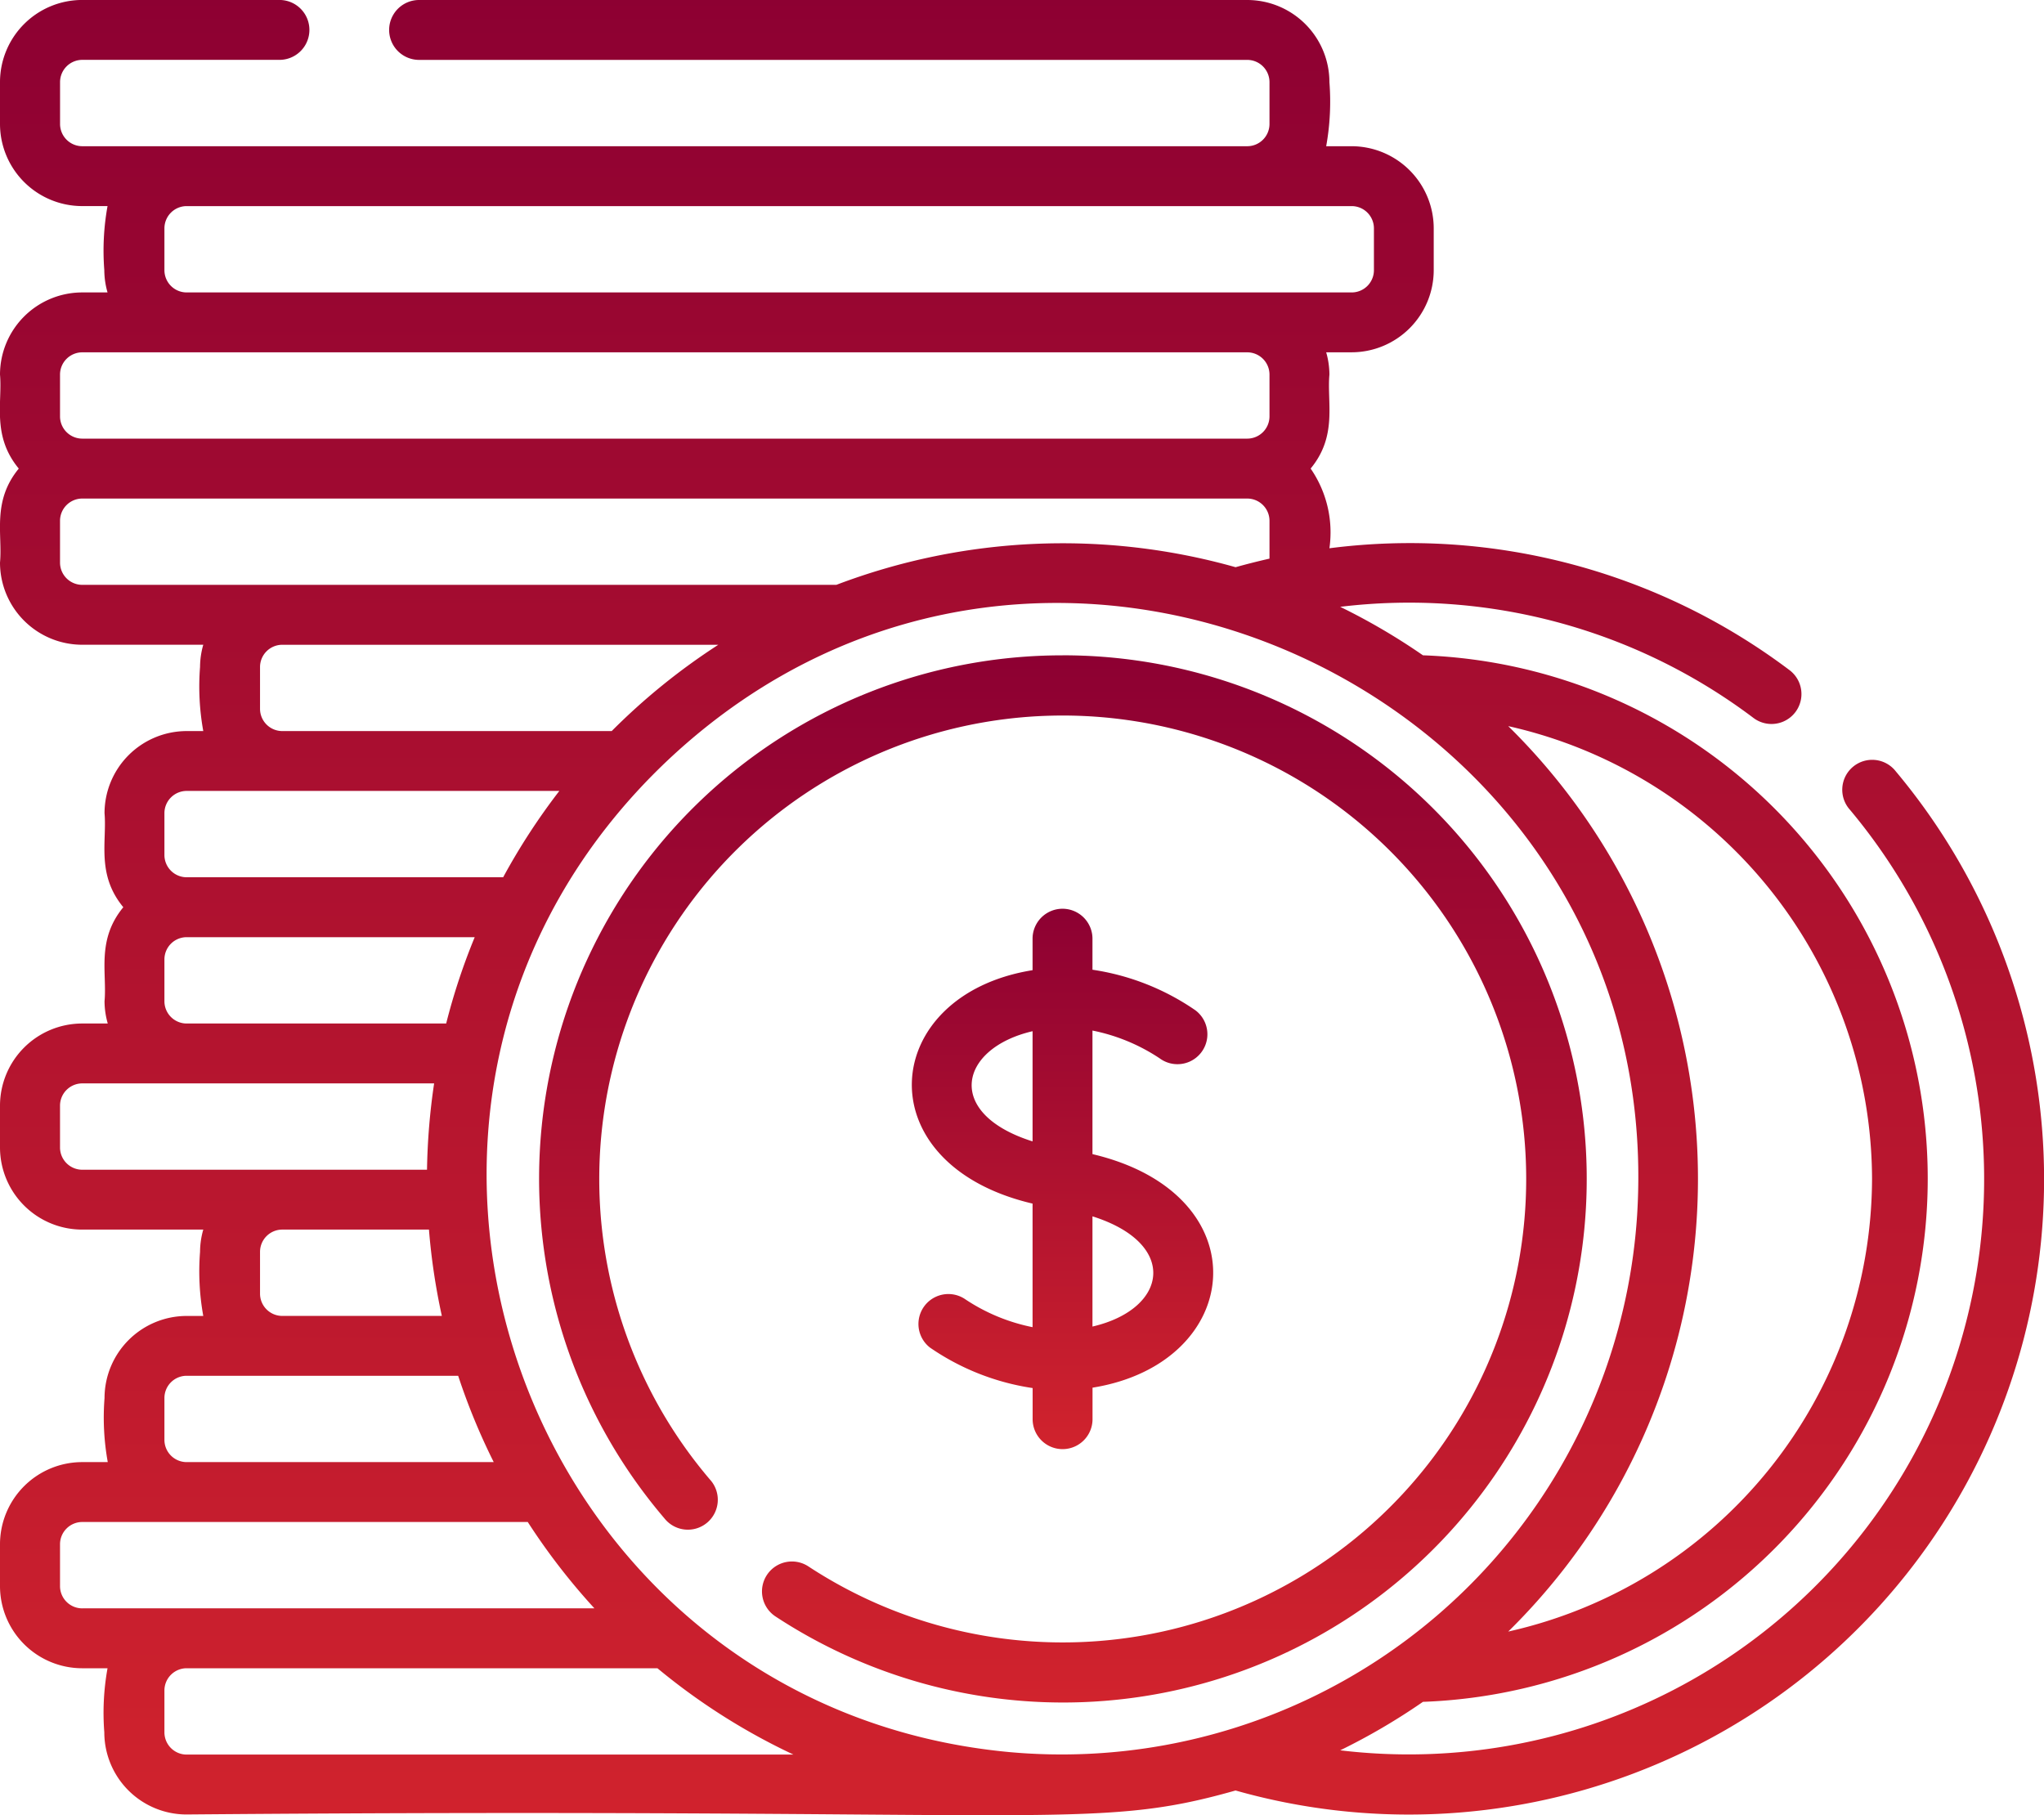 <?xml version="1.0" encoding="UTF-8"?>
<svg xmlns="http://www.w3.org/2000/svg" xmlns:xlink="http://www.w3.org/1999/xlink" width="63.238" height="56.162" viewBox="0 0 63.238 56.162">
  <defs>
    <linearGradient id="linear-gradient" x1="0.5" x2="0.5" y2="1" gradientUnits="objectBoundingBox">
      <stop offset="0" stop-color="#8d0032"></stop>
      <stop offset="1" stop-color="#d1232d"></stop>
    </linearGradient>
  </defs>
  <g id="coins" transform="translate(0 -28.646)">
    <g id="Group_52" data-name="Group 52" transform="translate(28.212 56.76)">
      <g id="Group_51" data-name="Group 51">
        <path id="Path_155" data-name="Path 155" d="M234,263.865v-3.823a5.793,5.793,0,0,1,2.077.858.926.926,0,1,0,1.105-1.487A7.554,7.554,0,0,0,234,258.16V257.2a.926.926,0,1,0-1.853,0v.974c-4.747.763-5.209,6,0,7.222v3.823a5.8,5.8,0,0,1-2.076-.859.926.926,0,0,0-1.1,1.489,7.546,7.546,0,0,0,3.178,1.254v.963a.926.926,0,0,0,1.853,0v-.975C238.712,270.334,239.24,265.1,234,263.865Zm-1.853-.394c-2.735-.862-2.28-2.878,0-3.409ZM234,269.2v-3.41C236.676,266.635,236.336,268.658,234,269.2Z" transform="translate(-228.413 -256.271)" fill="url(#linear-gradient)"></path>
      </g>
    </g>
    <g id="Group_54" data-name="Group 54" transform="translate(0 28.646)">
      <g id="Group_53" data-name="Group 53">
        <path id="Path_156" data-name="Path 156" d="M58.654,52.513A.926.926,0,1,0,57.234,53.7a17.8,17.8,0,0,1-15.77,29.1,19.667,19.667,0,0,0,2.56-1.5,16.2,16.2,0,0,0,0-32.379,19.691,19.691,0,0,0-2.56-1.5,17.692,17.692,0,0,1,12.787,3.439.926.926,0,1,0,1.113-1.481A19.515,19.515,0,0,0,41.13,45.609a3.475,3.475,0,0,0-.581-2.466c.838-1.016.5-2.034.581-2.909a2.529,2.529,0,0,0-.1-.688h.786a2.544,2.544,0,0,0,2.541-2.541V35.711a2.544,2.544,0,0,0-2.541-2.541h-.786a7.766,7.766,0,0,0,.1-1.983,2.544,2.544,0,0,0-2.541-2.541H12.966a.926.926,0,0,0,0,1.853H38.588a.689.689,0,0,1,.688.689v1.294a.689.689,0,0,1-.688.688H2.546a.689.689,0,0,1-.688-.688V31.187a.689.689,0,0,1,.688-.689h6.1a.926.926,0,1,0,0-1.853h-6.1A2.544,2.544,0,0,0,0,31.187v1.294a2.544,2.544,0,0,0,2.541,2.541h.786a7.76,7.76,0,0,0-.1,1.983,2.53,2.53,0,0,0,.1.689H2.545A2.544,2.544,0,0,0,0,40.235c.077.874-.258,1.893.581,2.909C-.254,44.16.082,45.177,0,46.053a2.544,2.544,0,0,0,2.541,2.541H6.289a2.53,2.53,0,0,0-.1.688,7.765,7.765,0,0,0,.1,1.983H5.775a2.544,2.544,0,0,0-2.541,2.541c.077.874-.258,1.893.581,2.909-.838,1.016-.5,2.034-.581,2.909a2.53,2.53,0,0,0,.1.689H2.545A2.544,2.544,0,0,0,0,62.854v1.294a2.544,2.544,0,0,0,2.541,2.541H6.289a2.53,2.53,0,0,0-.1.689,7.766,7.766,0,0,0,.1,1.983H5.775A2.544,2.544,0,0,0,3.234,71.9a7.765,7.765,0,0,0,.1,1.983H2.545A2.544,2.544,0,0,0,0,76.425V77.72a2.544,2.544,0,0,0,2.541,2.541h.786a7.76,7.76,0,0,0-.1,1.983,2.544,2.544,0,0,0,2.541,2.541c26.909-.227,27.951.536,32.458-.742A19.655,19.655,0,0,0,58.654,52.513Zm-.736,12.606A14.4,14.4,0,0,1,46.662,79.126a19.646,19.646,0,0,0,0-28.014A14.4,14.4,0,0,1,57.918,65.119ZM5.087,35.711a.689.689,0,0,1,.688-.688H41.818a.689.689,0,0,1,.689.688v1.294a.689.689,0,0,1-.689.689H5.775a.689.689,0,0,1-.688-.689Zm-3.23,4.524a.689.689,0,0,1,.688-.688H38.588a.689.689,0,0,1,.688.688v1.294a.689.689,0,0,1-.688.688H2.545a.689.689,0,0,1-.688-.688V40.235Zm.688,6.506a.689.689,0,0,1-.688-.689V44.759a.689.689,0,0,1,.688-.688H38.588a.689.689,0,0,1,.688.688V45.93c-.318.071-.729.175-1.049.265a19.7,19.7,0,0,0-12.352.546Zm19.68,1.853a19.9,19.9,0,0,0-3.3,2.671H8.733a.689.689,0,0,1-.688-.688V49.283a.689.689,0,0,1,.688-.688H22.225ZM5.087,53.806a.689.689,0,0,1,.688-.689h11.53a20.014,20.014,0,0,0-1.738,2.671H5.775a.689.689,0,0,1-.688-.688Zm0,4.524a.689.689,0,0,1,.688-.688h8.912a19.514,19.514,0,0,0-.883,2.671H5.775a.689.689,0,0,1-.688-.689ZM2.545,64.837a.689.689,0,0,1-.688-.688V62.854a.689.689,0,0,1,.688-.688H13.431a20.23,20.23,0,0,0-.22,2.671ZM13.67,69.36H8.733a.689.689,0,0,1-.688-.689V67.378a.689.689,0,0,1,.688-.689h4.538A20.007,20.007,0,0,0,13.67,69.36ZM5.087,71.9a.689.689,0,0,1,.688-.688h8.4a19.868,19.868,0,0,0,1.1,2.671h-9.5a.689.689,0,0,1-.688-.688ZM2.545,78.408a.689.689,0,0,1-.688-.688V76.425a.689.689,0,0,1,.688-.689H16.328a20.062,20.062,0,0,0,2.062,2.671H2.545Zm3.23,4.524a.689.689,0,0,1-.688-.689V80.949a.689.689,0,0,1,.688-.688H20.34a19.69,19.69,0,0,0,4.208,2.671Zm25.487-.074C16.108,81.474,9.436,62.728,20.689,52.14c11.766-11.032,30.955-1.872,29.961,14.1A17.843,17.843,0,0,1,31.262,82.858Z" transform="translate(0 -28.646)" fill="url(#linear-gradient)"></path>
      </g>
    </g>
    <g id="Group_56" data-name="Group 56" transform="translate(16.676 48.922)">
      <g id="Group_55" data-name="Group 55">
        <path id="Path_157" data-name="Path 157" d="M151.212,192.806a16.189,16.189,0,0,0-12.319,26.7.926.926,0,1,0,1.409-1.2,14.339,14.339,0,1,1,3.046,2.688.926.926,0,0,0-1.018,1.548,16.2,16.2,0,1,0,8.882-29.737Z" transform="translate(-135.014 -192.806)" fill="url(#linear-gradient)"></path>
      </g>
    </g>
  </g>
</svg>
